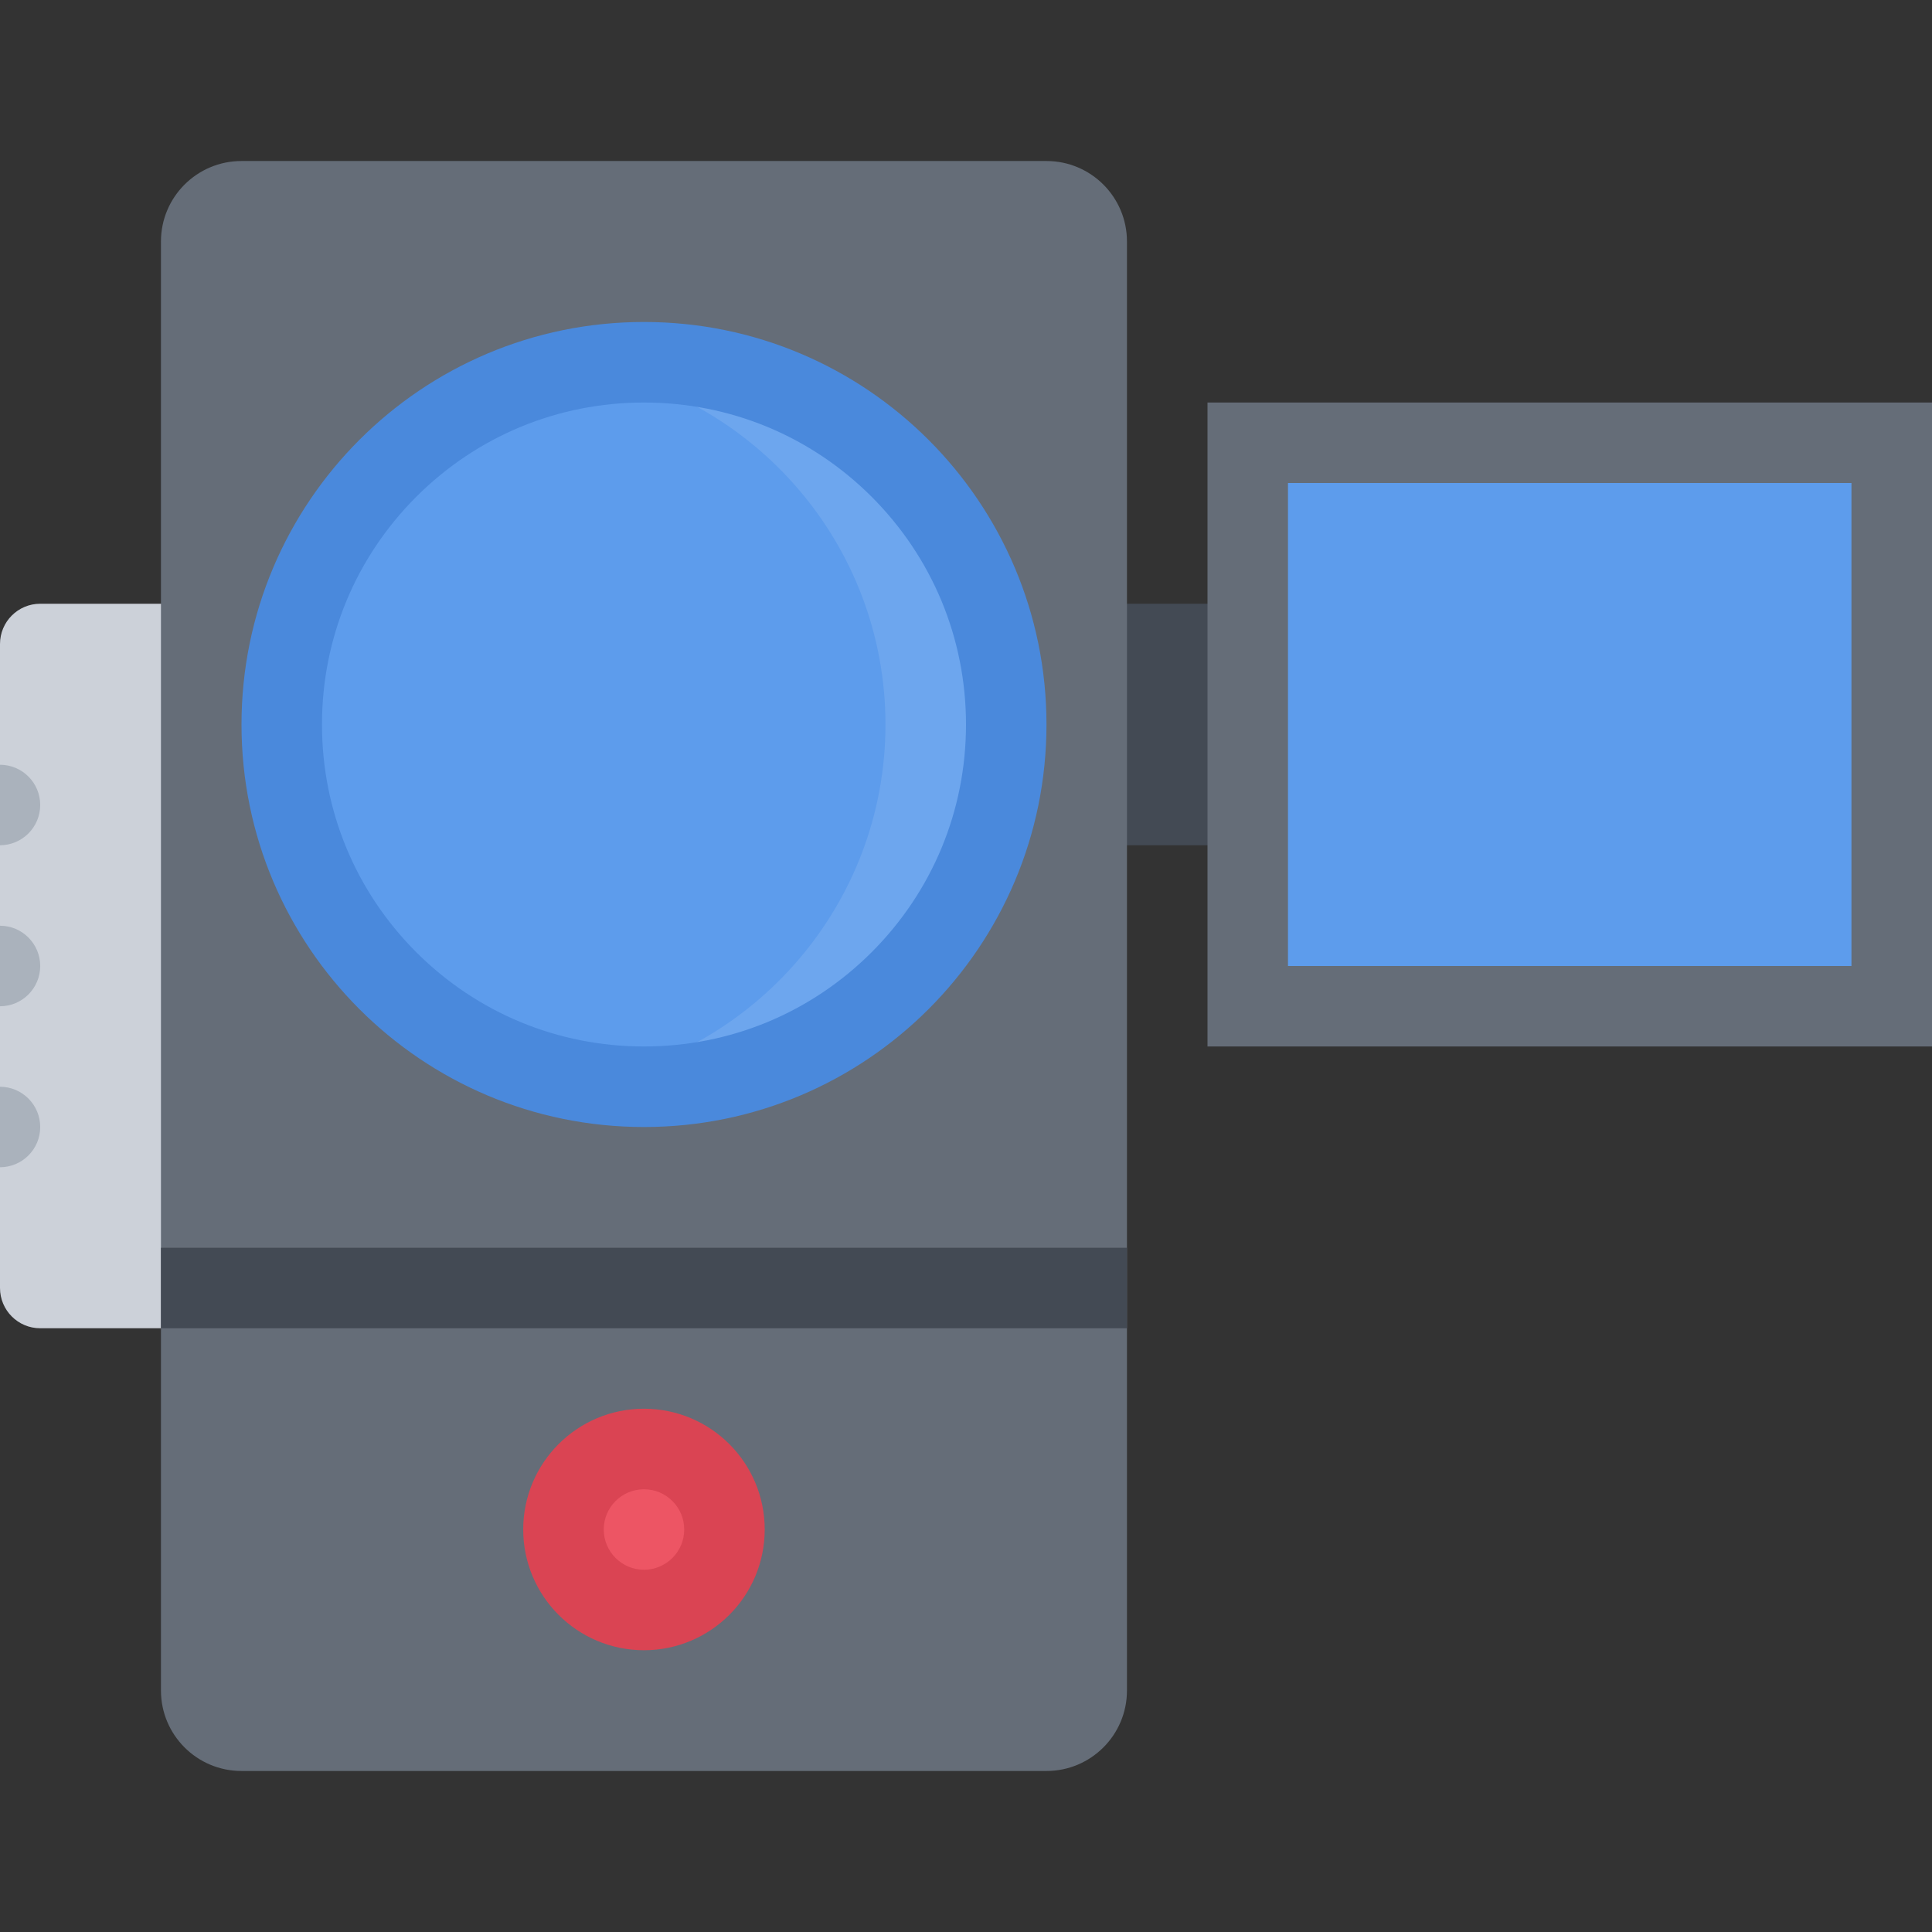 <?xml version="1.0" encoding="iso-8859-1"?>
<!-- Uploaded to: SVG Repo, www.svgrepo.com, Generator: SVG Repo Mixer Tools -->
<svg version="1.1" id="Layer_1" xmlns="http://www.w3.org/2000/svg" xmlns:xlink="http://www.w3.org/1999/xlink" 
	 viewBox="0 0 511.997 511.997" xml:space="preserve">
<rect x="0" y="0" width="511.997" height="511.997" fill="#333333" stroke="none"/>
<rect x="291.999" y="159.998" style="fill:#434A54;" width="34.656" height="64"/>
<path style="fill:#CCD1D9;" d="M163.421,341.327c0,5.891-4.781,10.672-10.672,10.672H10.656C4.765,351.999,0,347.217,0,341.327
	V170.67c0-5.891,4.765-10.672,10.656-10.672h142.093c5.891,0,10.672,4.781,10.672,10.672V341.327z"/>
<g>
	<path style="fill:#AAB2BC;" d="M10.656,213.326c0-5.891-4.781-10.656-10.656-10.656v21.328
		C5.875,223.998,10.656,219.217,10.656,213.326z"/>
	<path style="fill:#AAB2BC;" d="M10.656,255.998c0-5.891-4.781-10.672-10.656-10.672v21.344
		C5.875,266.671,10.656,261.889,10.656,255.998z"/>
	<path style="fill:#AAB2BC;" d="M10.656,298.671c0-5.891-4.781-10.672-10.656-10.672v21.328
		C5.875,309.327,10.656,304.561,10.656,298.671z"/>
</g>
<path style="fill:#656D78;" d="M298.655,447.997c0,11.781-9.547,21.328-21.328,21.328H64c-11.797,0-21.344-9.547-21.344-21.328
	V63.999c0-11.781,9.547-21.328,21.344-21.328h213.327c11.781,0,21.328,9.547,21.328,21.328V447.997z"/>
<path style="fill:#5D9CEC;" d="M170.656,287.999c-52.938,0-96-43.062-96-96s43.062-96,96-96c52.937,0,96,43.062,96,96
	S223.593,287.999,170.656,287.999z"/>
<path style="opacity:0.1;fill:#FFFFFF;enable-background:new    ;" d="M170.656,95.999c-5.453,0-10.797,0.469-16,1.344
	c45.343,7.641,80,47.172,80,94.656s-34.656,87.015-80,94.656c5.203,0.875,10.547,1.344,16,1.344c52.937,0,96-43.062,96-96
	S223.593,95.999,170.656,95.999z"/>
<path style="fill:#4A89DC;" d="M170.656,85.327C111.749,85.327,64,133.093,64,191.998s47.75,106.671,106.656,106.671
	s106.671-47.766,106.671-106.671S229.561,85.327,170.656,85.327z M230.999,252.342c-16.125,16.109-37.547,24.984-60.343,24.984
	c-22.797,0-44.219-8.875-60.344-24.984c-16.109-16.125-24.984-37.547-24.984-60.344s8.875-44.218,24.984-60.343
	c16.125-16.109,37.547-24.984,60.344-24.984c22.796,0,44.218,8.875,60.343,24.984c16.109,16.125,25,37.546,25,60.343
	S247.108,236.217,230.999,252.342z"/>
<path style="fill:#ED5564;" d="M170.656,426.669c-11.766,0-21.328-9.578-21.328-21.344c0-11.765,9.562-21.327,21.328-21.327
	c11.765,0,21.343,9.562,21.343,21.327C191.999,417.091,182.421,426.669,170.656,426.669z"/>
<path style="fill:#DA4453;" d="M170.656,373.327c-17.672,0-32,14.328-32,31.999c0,17.672,14.328,32,32,32c17.671,0,32-14.328,32-32
	C202.655,387.655,188.327,373.327,170.656,373.327z M170.656,415.997c-5.875,0-10.656-4.781-10.656-10.672
	c0-5.875,4.781-10.655,10.656-10.655c5.89,0,10.671,4.78,10.671,10.655C181.327,411.216,176.546,415.997,170.656,415.997z"/>
<rect x="42.656" y="330.669" style="fill:#434A54;" width="256" height="21.328"/>
<rect x="330.659" y="117.328" style="fill:#5D9CEC;" width="170.67" height="149.34"/>
<path style="fill:#656D78;" d="M319.999,106.671v170.655h191.998V106.671H319.999z M490.653,255.998H341.327V128h149.326V255.998z"
	/>
</svg>